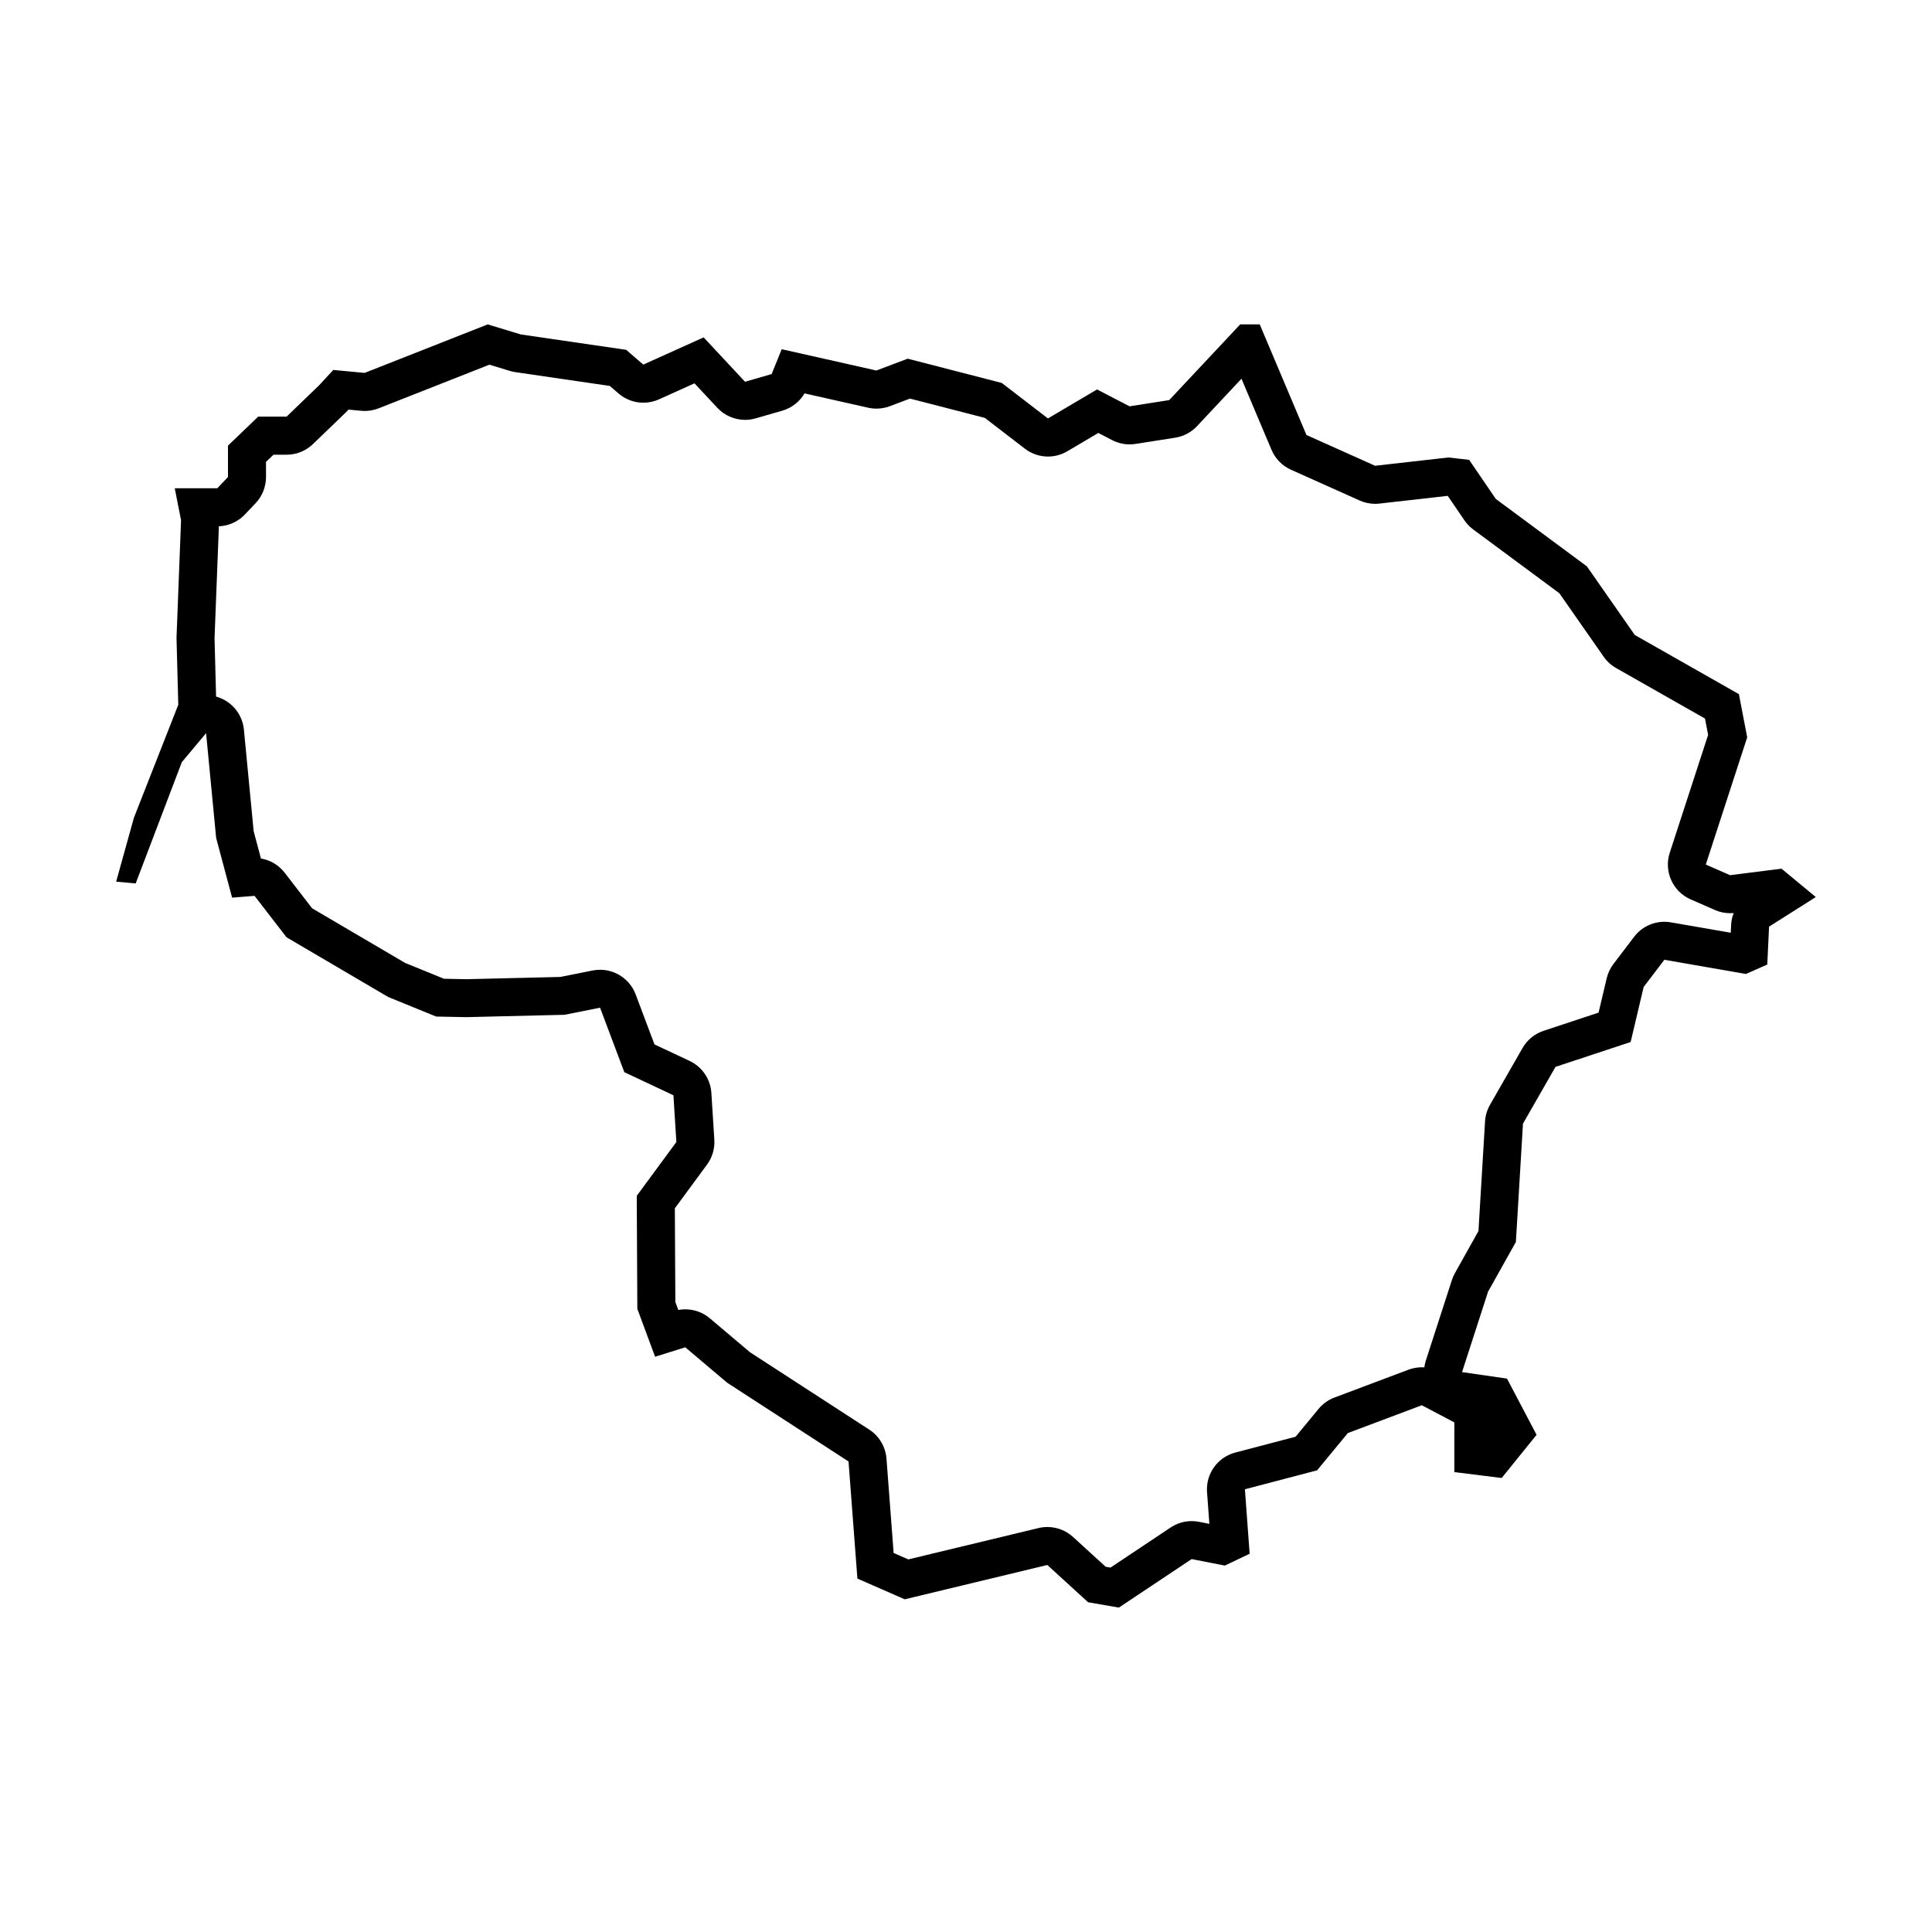 <?xml version="1.0" encoding="UTF-8"?>
<!-- Uploaded to: ICON Repo, www.svgrepo.com, Generator: ICON Repo Mixer Tools -->
<svg fill="#000000" width="800px" height="800px" version="1.1" viewBox="144 144 512 512" xmlns="http://www.w3.org/2000/svg">
 <path d="m616.12 374.21-13.637 1.723-6.43-2.82 10.973-33.711-2.195-11.445-27.594-15.68-12.699-18.188-24.141-17.875-7.055-10.348-5.488-0.629-19.441 2.195-18.188-8.152-12.383-29.316h-5.176l-18.812 20.066-10.504 1.648-8.625-4.469-13.012 7.684-12.227-9.406-24.93-6.43-8.309 3.133-25.086-5.644-2.664 6.586-7.055 2.039-10.973-11.758-15.992 7.211-4.543-3.918-27.906-4.074-8.781-2.664-32.613 12.855-8.309-0.785-3.762 4.074-8.625 8.309h-7.527l-7.996 7.684v8.309l-2.82 2.977h-11.289l1.672 8.469-1.203 31.195 0.469 17.715-11.758 29.945-4.707 16.934 5.176 0.469 12.227-32.137 6.43-7.684 2.664 27.75 4.231 15.836 5.953-0.469 8.465 10.973 26.965 15.836 12.699 5.176 7.996 0.156 26.027-0.625 9.406-1.879 6.43 17.09 13.012 6.117 0.785 12.383-10.504 14.27 0.156 29.945 4.707 12.699 7.996-2.508 11.129 9.406 32.137 20.852 2.352 31.039 12.543 5.488 37.785-9.094 10.816 9.879 8.152 1.41 19.285-12.855 8.781 1.723 6.586-3.133-1.254-17.09 19.129-5.019 8.152-9.875 19.598-7.371 8.625 4.543v13.168l12.543 1.566 9.25-11.445-7.84-14.895-11.914-1.723 6.898-21.32 7.371-13.168 1.879-31.355 8.621-15.047 19.91-6.586 3.449-14.582 5.488-7.211 21.633 3.762 5.644-2.508 0.469-10.035 12.383-7.84zm-13.355 14.895-0.098 2.082-15.859-2.754c-0.578-0.102-1.152-0.152-1.727-0.152-3.113 0-6.09 1.445-8.016 3.977l-5.488 7.211c-0.852 1.125-1.461 2.41-1.789 3.785l-2.152 9.105-14.566 4.816c-2.359 0.781-4.344 2.402-5.578 4.559l-8.625 15.047c-0.77 1.344-1.223 2.856-1.316 4.402l-1.742 29.055-6.242 11.156c-0.324 0.578-0.59 1.188-0.797 1.82l-6.898 21.32c-0.195 0.598-0.328 1.211-0.406 1.828-0.223-0.016-0.441-0.02-0.664-0.02-1.199 0-2.398 0.211-3.547 0.645l-19.598 7.371c-1.648 0.621-3.102 1.656-4.227 3.019l-6.082 7.371-15.98 4.191c-4.695 1.234-7.848 5.644-7.492 10.484l0.621 8.414-2.734-0.539c-0.645-0.125-1.293-0.191-1.941-0.191-1.977 0-3.926 0.578-5.586 1.691l-15.941 10.625-1.289-0.223-8.645-7.891c-1.879-1.715-4.309-2.637-6.797-2.637-0.785 0-1.578 0.09-2.359 0.281l-34.492 8.305-3.891-1.703-1.895-25c-0.238-3.133-1.926-5.981-4.566-7.691l-31.605-20.504-10.645-8.996c-1.844-1.559-4.156-2.379-6.504-2.379-0.613 0-1.234 0.055-1.848 0.172l-0.785-2.117-0.133-24.828 8.523-11.578c1.406-1.906 2.09-4.246 1.941-6.609l-0.785-12.383c-0.23-3.668-2.445-6.922-5.769-8.484l-9.309-4.375-4.988-13.254c-1.5-3.984-5.301-6.531-9.426-6.531-0.656 0-1.32 0.066-1.98 0.195l-8.551 1.707-24.93 0.598-5.906-0.117-10.293-4.191-24.656-14.48-7.273-9.426c-1.566-2.031-3.82-3.359-6.289-3.777l-1.93-7.227-2.586-26.918c-0.387-4.047-3.168-7.461-7.047-8.66-0.109-0.035-0.223-0.066-0.328-0.098l-0.406-15.461 1.152-29.672c2.621-0.105 5.098-1.23 6.906-3.141l2.82-2.977c1.773-1.875 2.762-4.352 2.762-6.934v-4.016l1.977-1.898h3.473c2.609 0 5.113-1.012 6.992-2.82l8.625-8.309c0.141-0.137 0.277-0.277 0.414-0.422l0.379-0.406 3.344 0.316c0.316 0.031 0.629 0.047 0.945 0.047 1.258 0 2.516-0.238 3.699-0.699l29.348-11.566 5.422 1.648c0.484 0.145 0.973 0.258 1.473 0.328l25.004 3.652 2.328 2.004c1.863 1.605 4.211 2.445 6.578 2.445 1.402 0 2.812-0.293 4.141-0.891l9.41-4.242 6.051 6.481c1.934 2.07 4.613 3.199 7.367 3.199 0.934 0 1.875-0.133 2.797-0.398l7.055-2.039c2.492-0.719 4.602-2.371 5.894-4.578l16.848 3.789c0.73 0.168 1.473 0.246 2.211 0.246 1.211 0 2.414-0.215 3.559-0.648l5.324-2.012 19.844 5.117 10.594 8.152c1.805 1.387 3.969 2.09 6.144 2.09 1.762 0 3.535-0.465 5.125-1.402l8.207-4.848 3.668 1.898c1.441 0.746 3.027 1.129 4.637 1.129 0.52 0 1.043-0.039 1.562-0.121l10.504-1.648c2.215-0.348 4.258-1.426 5.789-3.062l11.777-12.566 7.961 18.844c0.992 2.348 2.836 4.231 5.16 5.273l18.188 8.152c1.301 0.586 2.707 0.883 4.121 0.883 0.379 0 0.754-0.02 1.129-0.066l18.105-2.047 4.422 6.488c0.637 0.934 1.426 1.754 2.332 2.422l22.824 16.895 11.754 16.836c0.855 1.23 1.98 2.254 3.285 2.992l23.555 13.383 0.832 4.328-10.172 31.242c-1.602 4.926 0.785 10.262 5.531 12.344l6.43 2.82c1.281 0.562 2.66 0.852 4.051 0.852 0.312 0 0.625-0.016 0.938-0.047-0.402 0.992-0.629 2.051-0.68 3.141z"/>
</svg>